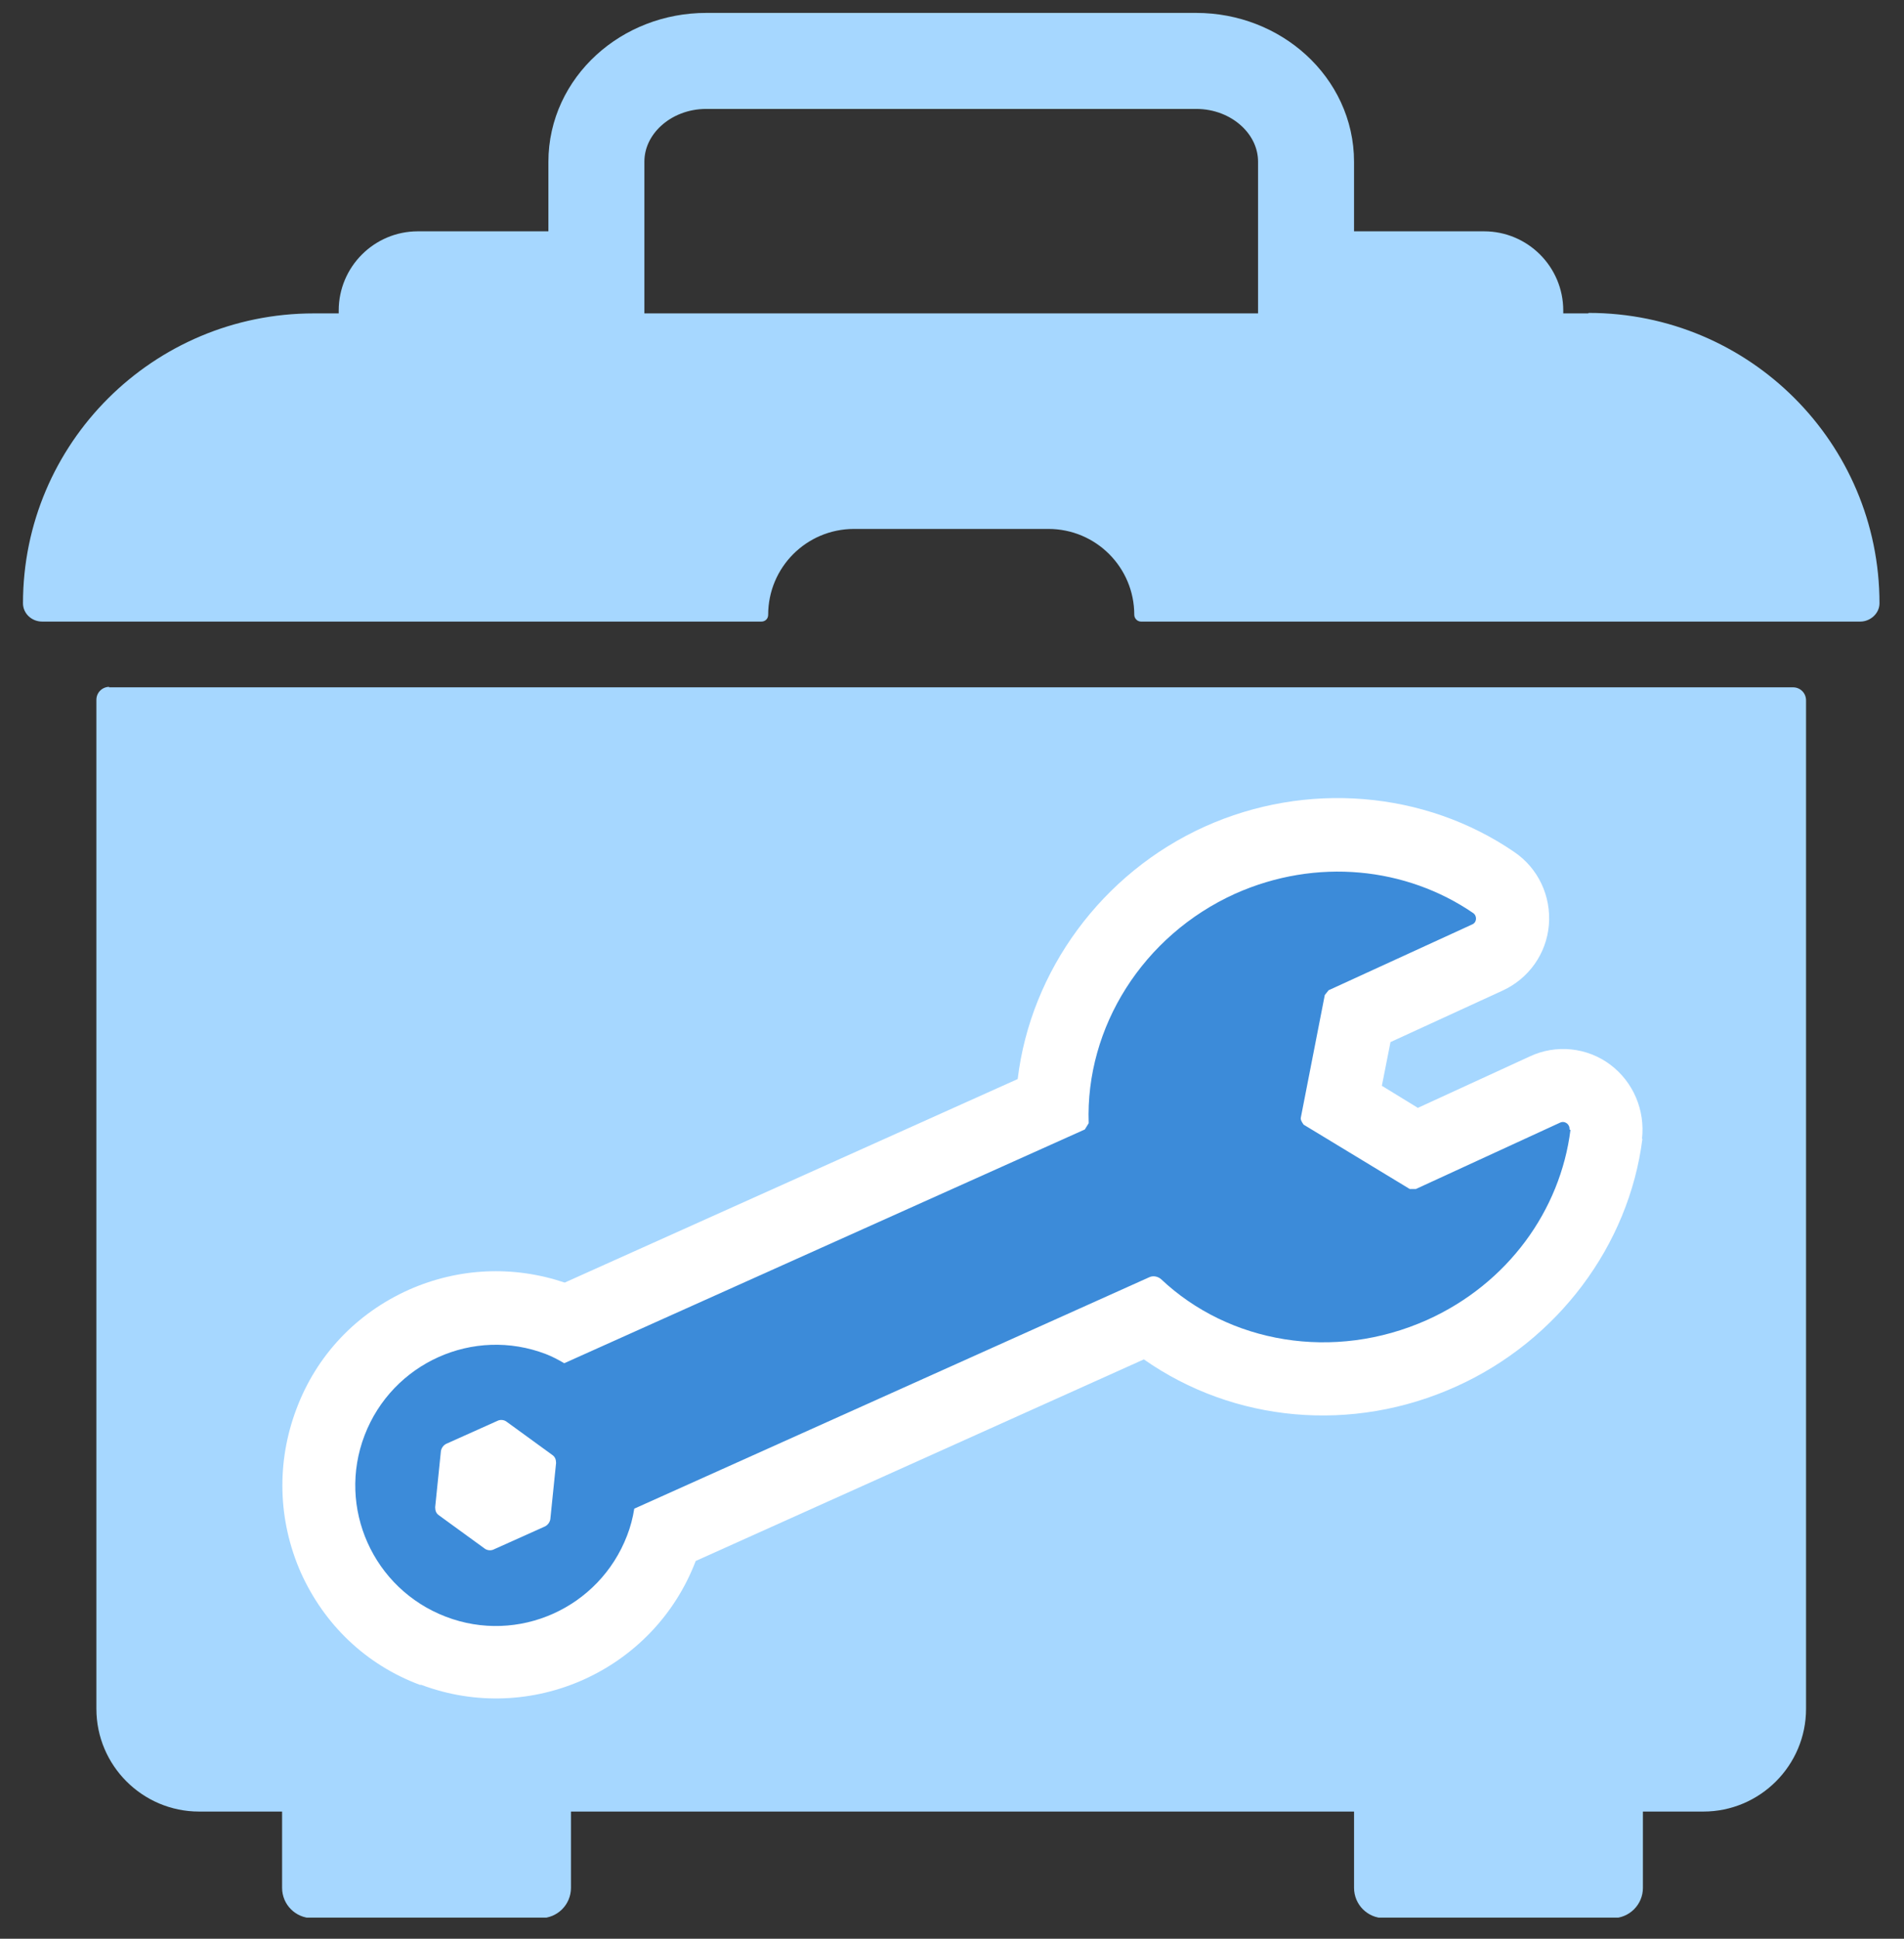 <?xml version="1.0" encoding="UTF-8"?> <svg xmlns="http://www.w3.org/2000/svg" width="56" height="57" viewBox="0 0 56 57" fill="none"><rect x="0" y="0" width="56" height="57" fill="#333333" stroke="none"/><g clip-path="url(#clip0_25_1249)"><path d="M3.202 20.208H52.738C52.95 20.208 53.119 20.378 53.119 20.59V50.241C53.119 51.906 51.764 53.261 50.099 53.261H5.855C4.19 53.261 2.835 51.906 2.835 50.241V20.575C2.835 20.364 3.004 20.194 3.216 20.194L3.202 20.208Z" fill="#A6D7FF"></path><path d="M12.29 6.801H17.541V11.133H9.962V9.129C9.962 7.845 11.006 6.801 12.29 6.801Z" fill="#A6D7FF"></path><path d="M45.978 11.134L38.399 11.134V6.801L43.649 6.801C44.934 6.801 45.978 7.845 45.978 9.13V11.134Z" fill="#A6D7FF"></path><path d="M38.413 9.906V4.755C38.413 3.118 36.96 1.791 35.182 1.791H20.772C18.994 1.791 17.541 3.118 17.541 4.755V9.906" stroke="#A6D7FF" stroke-width="2.823" stroke-linecap="round" stroke-linejoin="round"></path><path d="M46.712 9.214H9.228C4.5 9.214 0.676 13.039 0.676 17.738C0.676 18.035 0.93 18.275 1.24 18.275H22.395C22.508 18.275 22.593 18.19 22.593 18.077C22.593 16.68 23.722 15.551 25.119 15.551H30.835C32.232 15.551 33.361 16.68 33.361 18.077C33.361 18.176 33.446 18.275 33.559 18.275H54.714C55.01 18.275 55.279 18.035 55.279 17.738C55.279 13.025 51.454 9.2 46.726 9.2L46.712 9.214Z" fill="#A6D7FF"></path><path d="M48.293 33.489C48.391 32.642 48.038 31.81 47.361 31.302C46.684 30.794 45.766 30.695 44.99 31.062L41.702 32.572L40.643 31.923L40.897 30.638L44.186 29.128C44.962 28.775 45.484 28.041 45.555 27.195C45.625 26.348 45.244 25.529 44.538 25.05C41.899 23.243 38.413 22.961 35.436 24.302C32.401 25.671 30.313 28.55 29.932 31.725L16.609 37.709C15.099 37.201 13.49 37.271 12.022 37.921C10.484 38.612 9.313 39.84 8.72 41.421C8.127 42.987 8.17 44.695 8.847 46.233C9.539 47.771 10.766 48.943 12.347 49.535C12.347 49.535 12.375 49.535 12.389 49.535C15.621 50.749 19.234 49.112 20.462 45.894L33.643 39.967C36.282 41.816 39.768 42.154 42.845 40.757C45.809 39.416 47.911 36.622 48.307 33.475L48.293 33.489Z" fill="white"></path><path d="M46.162 33.207C46.176 33.051 46.02 32.939 45.879 33.009L41.645 34.957C41.645 34.957 41.532 34.957 41.462 34.957L38.343 33.066C38.343 33.066 38.244 32.939 38.258 32.868L38.964 29.255C38.964 29.255 39.035 29.17 39.077 29.114L43.297 27.18C43.438 27.124 43.452 26.927 43.325 26.842C41.363 25.501 38.724 25.205 36.325 26.277C33.615 27.505 31.922 30.201 32.02 33.023C31.978 33.094 31.95 33.136 31.907 33.207L16.595 40.08C16.426 39.981 16.242 39.882 16.059 39.812C13.928 38.993 11.543 40.066 10.724 42.197C9.905 44.328 10.978 46.713 13.109 47.531C15.24 48.35 17.625 47.277 18.444 45.146C18.543 44.892 18.613 44.624 18.655 44.356L33.799 37.553C33.912 37.497 34.053 37.525 34.151 37.61C36.141 39.487 39.218 40.037 41.97 38.809C44.355 37.737 45.893 35.578 46.19 33.221L46.162 33.207Z" fill="#3C8BD9"></path><path d="M14.633 41.773L13.123 42.45C13.039 42.492 12.982 42.577 12.968 42.662L12.799 44.313C12.799 44.412 12.827 44.496 12.912 44.553L14.252 45.527C14.323 45.583 14.436 45.597 14.521 45.555L16.031 44.877C16.115 44.835 16.172 44.751 16.186 44.666L16.355 43.015C16.355 42.916 16.327 42.831 16.242 42.775L14.902 41.801C14.831 41.744 14.718 41.73 14.633 41.773Z" fill="white"></path><path d="M15.903 51.864H9.186C8.695 51.864 8.297 52.262 8.297 52.753V55.505C8.297 55.996 8.695 56.395 9.186 56.395H15.903C16.395 56.395 16.793 55.996 16.793 55.505V52.753C16.793 52.262 16.395 51.864 15.903 51.864Z" fill="#A6D7FF"></path><path d="M47.432 51.864H40.714C40.223 51.864 39.825 52.262 39.825 52.753V55.505C39.825 55.996 40.223 56.395 40.714 56.395H47.432C47.923 56.395 48.321 55.996 48.321 55.505V52.753C48.321 52.262 47.923 51.864 47.432 51.864Z" fill="#A6D7FF"></path></g><defs><clipPath id="clip0_25_1249"><rect width="54.589" height="56" fill="white" transform="translate(0.676 0.38)"></rect></clipPath></defs></svg> 